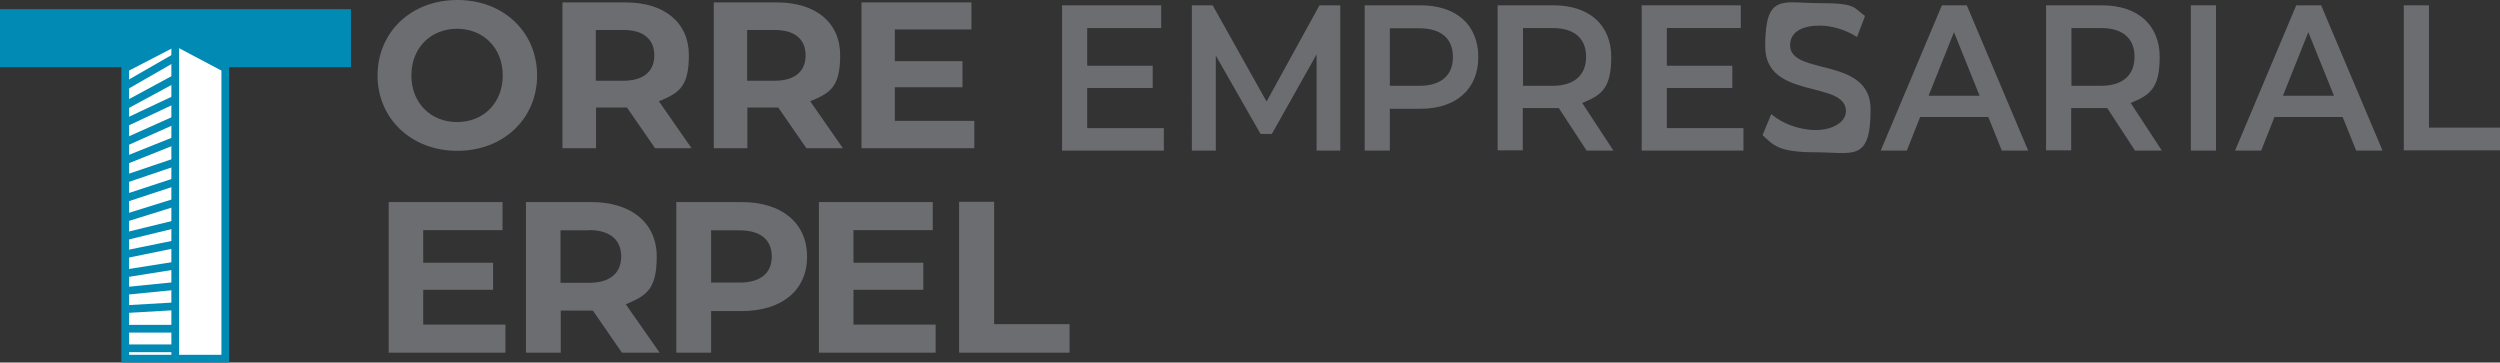 <svg xmlns="http://www.w3.org/2000/svg" viewBox="0 0 1034.3 150"><rect x="0" y="0" width="1034.3" height="150" fill="#333333" stroke="none"/><defs><style>      .cls-1 {        fill: #fff;      }      .cls-2 {        fill: #018ab4;      }      .cls-3 {        fill: #6c6d71;      }    </style></defs><g><g id="Capa_1"><g><g><path class="cls-3" d="M156.2,31.2c0-17.9,13.9-31.2,33-31.2s33,13.2,33,31.2-14,31.2-33,31.2-33-13.3-33-31.2ZM208,31.2c0-11.4-8.1-19.3-18.9-19.3s-18.9,7.8-18.9,19.3,8.1,19.3,18.9,19.3,18.9-7.8,18.9-19.3Z"></path><path class="cls-3" d="M271,61.3l-11.6-16.8h-12.8v16.8h-13.9V1h26.1c16.1,0,26.2,8.3,26.2,21.9s-4.6,15.7-12.4,19l13.5,19.4h-15ZM257.9,12.4h-11.4v21h11.4c8.5,0,12.8-4,12.8-10.5s-4.3-10.5-12.8-10.5Z"></path><path class="cls-3" d="M333.6,61.3l-11.6-16.8h-12.8v16.8h-13.9V1h26.1c16.1,0,26.2,8.3,26.2,21.9s-4.6,15.7-12.4,19l13.5,19.4h-15ZM320.5,12.4h-11.4v21h11.4c8.5,0,12.8-4,12.8-10.5s-4.3-10.5-12.8-10.5Z"></path><path class="cls-3" d="M403.1,50.1v11.2h-46.7V1h45.5v11.2h-31.7v13.1h28v10.8h-28v13.9h32.8Z"></path></g><g><path class="cls-3" d="M481.5,52.9v9.4h-42.1V2.2h41v9.4h-30.6v15.6h27.1v9.2h-27.1v16.6h31.7Z"></path><path class="cls-3" d="M544.7,62.3V22.5c0,0-18.5,32.9-18.5,32.9h-4.7l-18.5-32.4v39.3h-9.9V2.2h8.6l22.3,39.8,21.9-39.8h8.6v60.1c0,0-9.8,0-9.8,0Z"></path><path class="cls-3" d="M611.6,23.6c0,13.2-9.1,21.4-23.9,21.4h-12.7v17.3h-10.4V2.2h23.1c14.8,0,23.9,8.1,23.9,21.4ZM601.1,23.6c0-7.5-4.7-11.9-13.9-11.9h-12.2v23.8h12.2c9.1,0,13.9-4.4,13.9-11.9Z"></path><path class="cls-3" d="M656.4,62.3l-11.5-17.6c-.7,0-1.4,0-2.2,0h-12.7v17.5h-10.4V2.2h23.1c14.8,0,23.9,8.1,23.9,21.4s-4.3,15.8-12,19l12.9,19.7h-11.2ZM642.3,11.6h-12.2v23.9h12.2c9.1,0,13.9-4.5,13.9-12s-4.7-11.9-13.9-11.9Z"></path><path class="cls-3" d="M721.3,52.9v9.4h-42.1V2.2h41v9.4h-30.6v15.6h27.1v9.2h-27.1v16.6h31.7Z"></path><path class="cls-3" d="M729.2,55.9l3.6-8.7c4.5,3.9,11.6,6.6,18.5,6.6s12.4-3.3,12.4-7.8c0-13-33.4-4.5-33.4-26.8s7.2-17.9,22.6-17.9,13.8,1.9,18.7,5.3l-3.3,8.7c-5.1-3.2-10.6-4.7-15.5-4.7-8.7,0-12.2,3.6-12.2,8.1,0,12.8,33.3,4.5,33.3,26.5s-7.3,17.8-22.7,17.8-17.5-2.9-22.1-7.2Z"></path><path class="cls-3" d="M822.5,48.4h-28.1l-5.5,13.9h-10.8l25.3-60.1h10.3l25.4,60.1h-10.9l-5.6-13.9ZM819,39.6l-10.6-26.3-10.5,26.3h21.1Z"></path><path class="cls-3" d="M883.3,62.3l-11.5-17.6c-.7,0-1.4,0-2.2,0h-12.7v17.5h-10.4V2.2h23.1c14.8,0,23.9,8.1,23.9,21.4s-4.3,15.8-12,19l12.9,19.7h-11.2ZM869.2,11.6h-12.2v23.9h12.2c9.1,0,13.9-4.5,13.9-12s-4.7-11.9-13.9-11.9Z"></path><path class="cls-3" d="M906.4,2.2h10.4v60.1h-10.4V2.2Z"></path><path class="cls-3" d="M969.1,48.4h-28.1l-5.5,13.9h-10.8l25.3-60.1h10.3l25.4,60.1h-10.9l-5.6-13.9ZM965.6,39.6l-10.6-26.3-10.5,26.3h21.1Z"></path><path class="cls-3" d="M994.5,2.2h10.4v50.6h29.4v9.4h-39.8V2.2Z"></path></g><g><path class="cls-3" d="M209.1,134.3v11.6h-48.3v-62.3h47.1v11.6h-32.8v13.5h28.9v11.2h-28.9v14.4h33.9Z"></path><path class="cls-3" d="M257.3,145.9l-12-17.4h-13.3v17.4h-14.4v-62.3h27c16.6,0,27.1,8.6,27.1,22.6s-4.7,16.2-12.8,19.7l14,20h-15.5ZM243.7,95.3h-11.8v21.7h11.8c8.8,0,13.3-4.1,13.3-10.9s-4.5-10.9-13.3-10.9Z"></path><path class="cls-3" d="M333.9,106.2c0,13.9-10.4,22.5-27.1,22.5h-12.6v17.2h-14.4v-62.3h27c16.6,0,27.1,8.6,27.1,22.6ZM319.3,106.2c0-6.9-4.5-10.9-13.3-10.9h-11.8v21.6h11.8c8.8,0,13.3-4,13.3-10.8Z"></path><path class="cls-3" d="M387.1,134.3v11.6h-48.3v-62.3h47.1v11.6h-32.8v13.5h28.9v11.2h-28.9v14.4h33.9Z"></path><path class="cls-3" d="M396.9,83.5h14.4v50.6h31.2v11.8h-45.7v-62.3Z"></path></g><g><rect class="cls-2" x="0" y="3.8" width="145.2" height="24"></rect><polygon class="cls-2" points="94.8 150 50.2 150 50.2 27.3 72.7 15.6 94.8 27.3 94.8 150"></polygon><polygon class="cls-1" points="53.4 146.8 91.6 146.8 91.6 29.2 72.7 19.2 53.4 29.2 53.4 146.8"></polygon><rect class="cls-2" x="70.9" y="17.4" width="3.2" height="131"></rect><rect class="cls-2" x="50.2" y="28.1" width="23.9" height="3.2" transform="translate(-6.5 34.9) rotate(-29.9)"></rect><rect class="cls-2" x="50.4" y="36.5" width="23.5" height="3.2" transform="translate(-10.6 34.1) rotate(-28.4)"></rect><rect class="cls-2" x="50.7" y="44.4" width="22.9" height="3.2" transform="translate(-13.7 30.8) rotate(-25.2)"></rect><rect class="cls-2" x="50.8" y="52.6" width="22.7" height="3.2" transform="translate(-16.7 30.1) rotate(-24.1)"></rect><rect class="cls-2" x="51" y="60.7" width="22.3" height="3.2" transform="translate(-18.7 27.5) rotate(-21.8)"></rect><rect class="cls-2" x="51.2" y="69" width="21.8" height="3.2" transform="translate(-19.3 23.6) rotate(-18.7)"></rect><rect class="cls-2" x="51.2" y="77.1" width="21.8" height="3.2" transform="translate(-21.5 23.3) rotate(-18.2)"></rect><rect class="cls-2" x="51.3" y="85.4" width="21.7" height="3.2" transform="translate(-23.1 22.4) rotate(-17.3)"></rect><rect class="cls-2" x="51.5" y="93.7" width="21.3" height="3.2" transform="translate(-20.8 17.4) rotate(-13.7)"></rect><rect class="cls-2" x="51.6" y="101.5" width="21.1" height="3.2" transform="translate(-19.4 14.5) rotate(-11.5)"></rect><rect class="cls-2" x="51.7" y="109.9" width="21" height="3.2" transform="translate(-16.7 11.1) rotate(-9)"></rect><rect class="cls-2" x="51.7" y="117.7" width="20.8" height="3.2" transform="translate(-11.5 6.8) rotate(-5.7)"></rect><rect class="cls-2" x="51.8" y="125.7" width="20.7" height="3.2" transform="translate(-7.3 3.8) rotate(-3.3)"></rect><rect class="cls-2" x="51.8" y="134.4" width="20.7" height="3.2"></rect><rect class="cls-2" x="51.8" y="142.5" width="20.7" height="3.2"></rect></g></g></g></g></svg>
